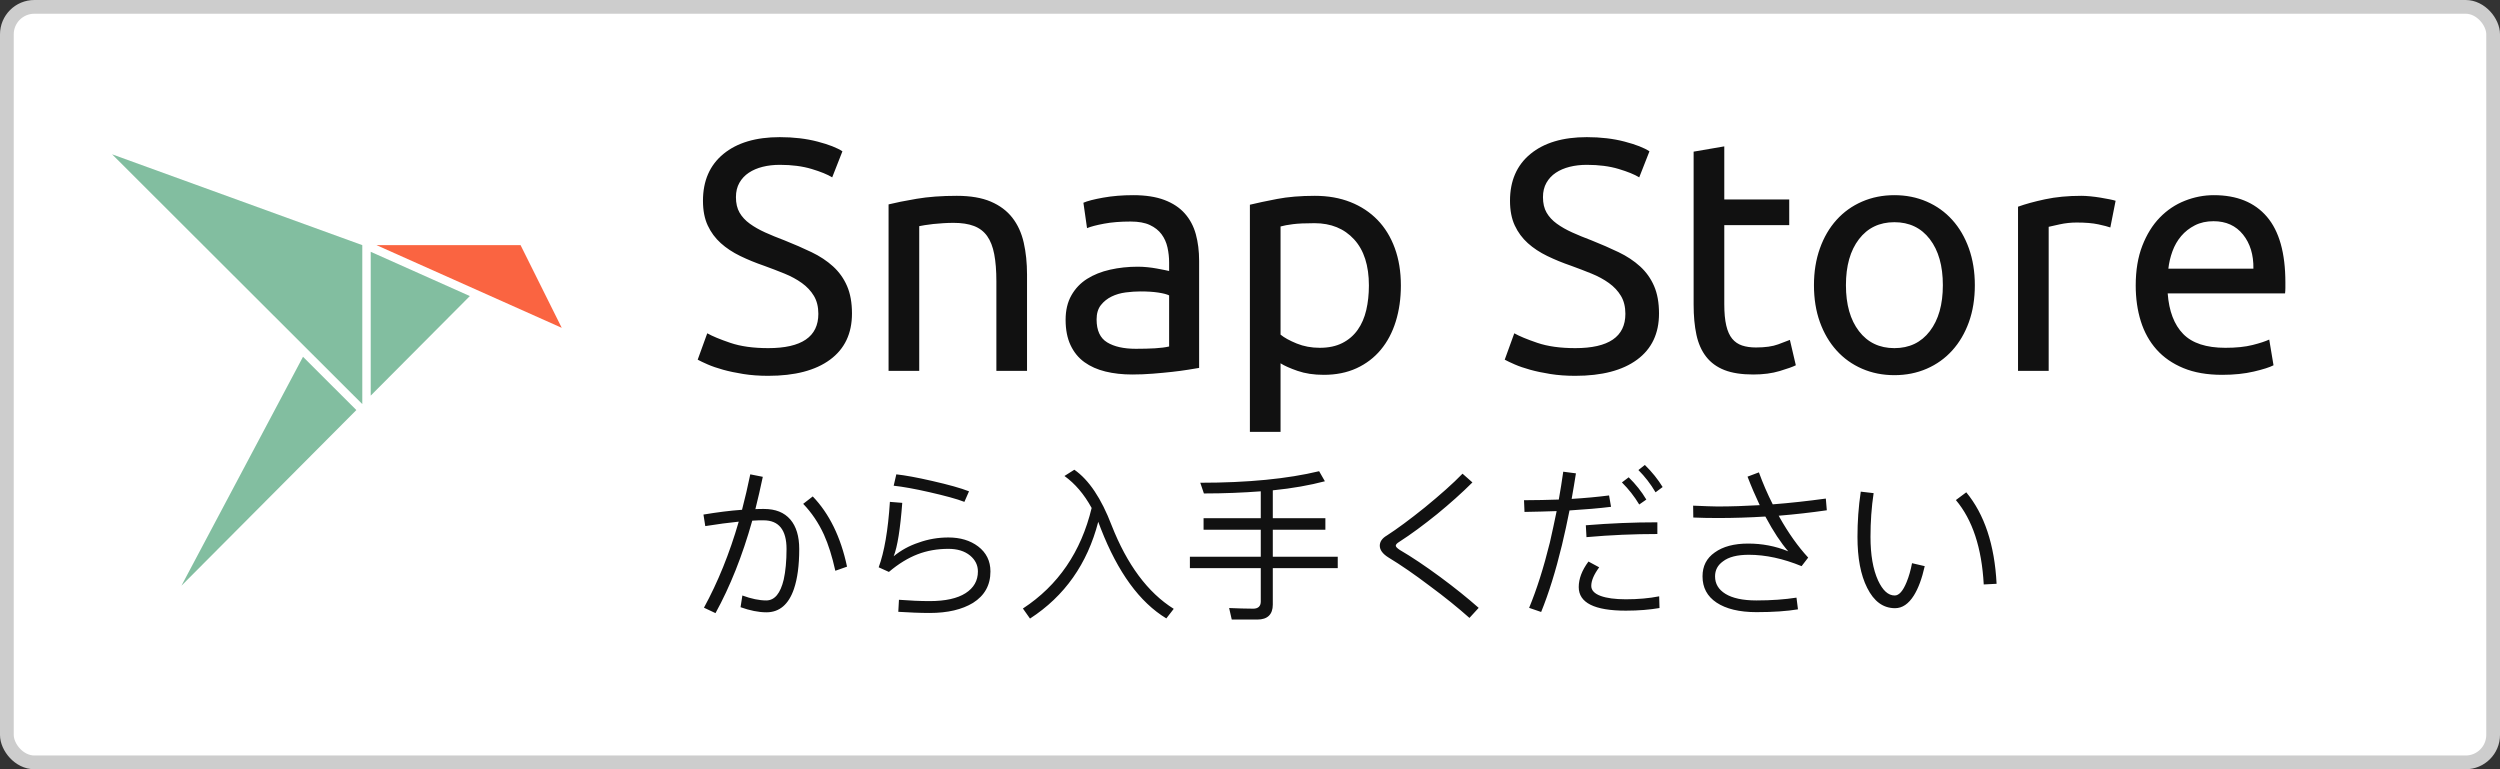 <?xml version="1.0" encoding="UTF-8"?>
<svg width="182px" height="56px" viewBox="0 0 182 56" version="1.1" xmlns="http://www.w3.org/2000/svg" xmlns:xlink="http://www.w3.org/1999/xlink">
    <rect x="0" y="0" width="182" height="56" fill="#333333" stroke="none"/>
    <!-- Generator: Sketch 52.3 (67297) - http://www.bohemiancoding.com/sketch -->
    <title>[JP]-snap-store-white-uneditable</title>
    <desc>Created with Sketch.</desc>
    <g id="[JP]-snap-store-white-uneditable" stroke="none" stroke-width="1" fill="none" fill-rule="evenodd">
        <rect id="Rectangle-path" stroke="#CDCDCD" fill="#FFFFFF" x="0.5" y="0.5" width="181" height="55" rx="2"></rect>
        <g id="logo" transform="translate(8, 11)" fill-rule="nonzero">
            <path d="M18.988,17.802 L18.988,7.331 L26.205,10.553 L18.988,17.802 Z M5.208,31.641 L14.059,14.974 L17.942,18.852 L5.208,31.641 Z M0.16,0.233 L18.375,6.846 L18.375,18.417 L0.16,0.233 Z" id="body" fill="#82BEA0"></path>
            <polygon id="head" fill="#FA6441" points="29.897 6.845 19.406 6.845 32.894 12.866"></polygon>
        </g>
        <path d="M54.62,34.532 L55.532,34.712 C55.364,35.516 55.184,36.296 54.992,37.064 C55.208,37.052 55.412,37.052 55.616,37.052 C56.456,37.052 57.092,37.304 57.536,37.82 C57.968,38.324 58.184,39.044 58.184,39.968 C58.184,41.168 58.052,42.128 57.8,42.872 C57.416,44 56.744,44.576 55.796,44.576 C55.22,44.576 54.584,44.444 53.912,44.204 L54.044,43.352 C54.692,43.592 55.28,43.712 55.784,43.712 C56.396,43.712 56.816,43.196 57.056,42.188 C57.188,41.588 57.26,40.844 57.26,39.968 C57.26,38.576 56.696,37.88 55.592,37.88 C55.328,37.88 55.052,37.88 54.764,37.904 C54.044,40.472 53.144,42.716 52.088,44.636 L51.248,44.24 C52.256,42.392 53.108,40.304 53.78,37.976 C53.06,38.048 52.244,38.156 51.344,38.3 L51.212,37.46 C52.22,37.292 53.156,37.172 54.02,37.112 C54.236,36.272 54.44,35.42 54.62,34.532 Z M59.168,36.14 C60.368,37.388 61.208,39.092 61.664,41.252 L60.812,41.552 C60.584,40.52 60.308,39.644 59.984,38.924 C59.588,38.06 59.084,37.316 58.472,36.68 L59.168,36.14 Z M65.252,34.532 C65.9,34.604 66.764,34.76 67.856,35.012 C69.068,35.288 69.968,35.54 70.544,35.768 L70.208,36.536 C69.656,36.32 68.804,36.092 67.652,35.828 C66.596,35.588 65.732,35.432 65.06,35.36 L65.252,34.532 Z M64.784,36.536 L65.684,36.608 C65.54,38.504 65.336,39.8 65.06,40.496 C65.588,40.064 66.188,39.728 66.884,39.5 C67.58,39.248 68.3,39.128 69.044,39.128 C69.908,39.128 70.628,39.344 71.204,39.776 C71.804,40.232 72.104,40.844 72.104,41.6 C72.104,42.608 71.672,43.364 70.832,43.892 C70.04,44.372 68.996,44.624 67.676,44.624 C66.956,44.624 66.188,44.588 65.396,44.54 L65.444,43.664 C66.236,43.724 66.98,43.76 67.676,43.76 C68.816,43.76 69.692,43.568 70.292,43.184 C70.892,42.8 71.192,42.272 71.192,41.6 C71.192,41.144 71,40.76 70.628,40.448 C70.22,40.112 69.692,39.956 69.044,39.956 C68.228,39.956 67.484,40.088 66.8,40.352 C66.116,40.616 65.42,41.036 64.712,41.636 L63.968,41.3 C64.376,40.196 64.652,38.6 64.784,36.536 Z M79.472,36.98 C78.92,35.972 78.26,35.204 77.492,34.652 L78.212,34.196 C79.28,34.94 80.18,36.296 80.924,38.24 C82.052,41.108 83.552,43.136 85.448,44.324 L84.908,45.02 C82.964,43.844 81.38,41.66 80.144,38.492 C80.072,38.3 80.012,38.132 79.952,37.988 C79.16,41.048 77.504,43.4 74.984,45.032 L74.468,44.3 C77.036,42.62 78.704,40.172 79.472,36.98 Z M96.032,34.304 L96.452,35.036 C95.36,35.324 94.1,35.552 92.66,35.696 L92.66,37.724 L96.488,37.724 L96.488,38.564 L92.66,38.564 L92.66,40.532 L97.388,40.532 L97.388,41.36 L92.66,41.36 L92.66,44.012 C92.66,44.732 92.276,45.104 91.532,45.104 L89.672,45.104 L89.48,44.264 C90.092,44.288 90.68,44.312 91.232,44.312 C91.592,44.312 91.784,44.132 91.784,43.796 L91.784,41.36 L86.624,41.36 L86.624,40.532 L91.784,40.532 L91.784,38.564 L87.62,38.564 L87.62,37.724 L91.784,37.724 L91.784,35.768 C90.512,35.864 89.132,35.924 87.644,35.924 L87.38,35.144 C90.86,35.144 93.74,34.856 96.032,34.304 Z M106.472,34.484 L107.192,35.12 C106.424,35.888 105.56,36.656 104.624,37.424 C103.628,38.228 102.716,38.9 101.876,39.44 C101.696,39.548 101.612,39.644 101.612,39.728 C101.612,39.8 101.708,39.908 101.912,40.04 C102.776,40.544 103.76,41.204 104.852,42.008 C105.908,42.788 106.832,43.532 107.648,44.252 L106.976,44.984 C106.136,44.24 105.176,43.46 104.084,42.656 C102.992,41.828 101.984,41.132 101.072,40.58 C100.652,40.316 100.448,40.028 100.448,39.728 C100.448,39.44 100.616,39.188 100.964,38.984 C101.708,38.504 102.62,37.832 103.724,36.944 C104.852,36.02 105.776,35.204 106.472,34.484 Z M119.744,33.848 C120.272,34.364 120.704,34.904 121.04,35.456 L120.524,35.84 C120.164,35.228 119.744,34.688 119.276,34.22 L119.744,33.848 Z M118.568,34.748 C119.072,35.24 119.504,35.78 119.852,36.368 L119.336,36.728 C118.976,36.128 118.556,35.6 118.076,35.12 L118.568,34.748 Z M120.656,38.024 L120.656,38.876 C118.964,38.876 117.248,38.948 115.496,39.104 L115.448,38.24 C117.2,38.096 118.928,38.024 120.656,38.024 Z M117.14,36.068 L117.284,36.896 C116.42,37.004 115.412,37.088 114.26,37.16 C114.092,38.024 113.9,38.876 113.708,39.692 C113.252,41.576 112.748,43.196 112.196,44.552 L111.32,44.252 C111.872,42.92 112.376,41.336 112.832,39.488 C113,38.744 113.168,37.976 113.324,37.208 C112.592,37.232 111.812,37.256 110.984,37.268 L110.948,36.416 C111.836,36.416 112.676,36.392 113.48,36.368 C113.6,35.696 113.708,35.024 113.804,34.34 L114.728,34.46 C114.632,35.084 114.524,35.708 114.416,36.32 C115.4,36.26 116.3,36.176 117.14,36.068 Z M115.64,40.88 L116.42,41.3 C116.036,41.828 115.844,42.272 115.844,42.656 C115.844,42.968 116.072,43.22 116.54,43.388 C116.972,43.544 117.572,43.628 118.364,43.628 C119.252,43.628 120.068,43.556 120.788,43.412 L120.812,44.264 C120.116,44.384 119.3,44.456 118.364,44.456 C116.072,44.456 114.932,43.88 114.932,42.74 C114.932,42.14 115.16,41.528 115.64,40.88 Z M132.92,36.296 L132.992,37.148 C131.828,37.316 130.664,37.448 129.488,37.544 C129.512,37.568 129.524,37.604 129.548,37.652 C130.196,38.804 130.892,39.788 131.636,40.592 L131.156,41.216 C129.812,40.664 128.528,40.388 127.316,40.388 C126.476,40.388 125.852,40.544 125.432,40.868 C125.048,41.144 124.856,41.504 124.856,41.96 C124.856,42.5 125.108,42.92 125.612,43.232 C126.116,43.544 126.872,43.712 127.868,43.712 C128.96,43.712 129.932,43.64 130.784,43.508 L130.892,44.36 C130.1,44.492 129.092,44.564 127.868,44.564 C126.62,44.564 125.648,44.324 124.964,43.868 C124.28,43.412 123.944,42.776 123.944,41.96 C123.944,41.216 124.232,40.64 124.832,40.22 C125.432,39.788 126.236,39.572 127.268,39.572 C128.276,39.572 129.248,39.752 130.184,40.136 C129.644,39.512 129.104,38.696 128.552,37.664 C128.54,37.64 128.528,37.616 128.516,37.604 C127.364,37.676 126.2,37.712 125.048,37.712 C124.4,37.712 123.8,37.7 123.272,37.676 L123.26,36.812 C124.136,36.848 124.724,36.872 125.036,36.872 C126.032,36.872 127.052,36.836 128.108,36.776 C127.796,36.116 127.496,35.42 127.22,34.7 L128.048,34.388 C128.336,35.18 128.672,35.96 129.056,36.716 C130.304,36.62 131.6,36.476 132.92,36.296 Z M143.144,35.84 C144.464,37.436 145.208,39.656 145.352,42.5 L144.416,42.548 C144.272,39.884 143.6,37.844 142.388,36.404 L143.144,35.84 Z M135.464,35.792 L136.4,35.9 C136.244,36.932 136.172,38 136.172,39.08 C136.172,40.388 136.352,41.444 136.724,42.26 C137.06,42.98 137.456,43.352 137.936,43.352 C138.248,43.352 138.536,43.028 138.8,42.38 C138.968,41.972 139.1,41.504 139.196,41 L140.12,41.216 C139.916,42.128 139.652,42.836 139.328,43.352 C138.944,43.964 138.488,44.276 137.96,44.276 C137.096,44.276 136.424,43.784 135.932,42.8 C135.452,41.852 135.224,40.616 135.224,39.08 C135.224,38 135.296,36.908 135.464,35.792 Z" id="から入手ください" fill="#111111"></path>
        <path d="M55.928,25.344 C58.36,25.344 59.576,24.512 59.576,22.848 C59.576,22.336 59.468,21.9 59.252,21.54 C59.036,21.18 58.744,20.868 58.376,20.604 C58.008,20.34 57.588,20.112 57.116,19.92 C56.644,19.728 56.144,19.536 55.616,19.344 C55.008,19.136 54.432,18.9 53.888,18.636 C53.344,18.372 52.872,18.06 52.472,17.7 C52.072,17.34 51.756,16.912 51.524,16.416 C51.292,15.92 51.176,15.32 51.176,14.616 C51.176,13.16 51.672,12.024 52.664,11.208 C53.656,10.392 55.024,9.984 56.768,9.984 C57.776,9.984 58.692,10.092 59.516,10.308 C60.34,10.524 60.944,10.76 61.328,11.016 L60.584,12.912 C60.248,12.704 59.748,12.5 59.084,12.3 C58.42,12.1 57.648,12 56.768,12 C56.32,12 55.904,12.048 55.52,12.144 C55.136,12.24 54.8,12.384 54.512,12.576 C54.224,12.768 53.996,13.012 53.828,13.308 C53.66,13.604 53.576,13.952 53.576,14.352 C53.576,14.8 53.664,15.176 53.84,15.48 C54.016,15.784 54.264,16.052 54.584,16.284 C54.904,16.516 55.276,16.728 55.7,16.92 C56.124,17.112 56.592,17.304 57.104,17.496 C57.824,17.784 58.484,18.072 59.084,18.36 C59.684,18.648 60.204,18.992 60.644,19.392 C61.084,19.792 61.424,20.268 61.664,20.82 C61.904,21.372 62.024,22.04 62.024,22.824 C62.024,24.28 61.492,25.4 60.428,26.184 C59.364,26.968 57.864,27.36 55.928,27.36 C55.272,27.36 54.668,27.316 54.116,27.228 C53.564,27.14 53.072,27.036 52.64,26.916 C52.208,26.796 51.836,26.668 51.524,26.532 C51.212,26.396 50.968,26.28 50.792,26.184 L51.488,24.264 C51.856,24.472 52.416,24.704 53.168,24.96 C53.92,25.216 54.84,25.344 55.928,25.344 Z M64.688,14.88 C65.2,14.752 65.88,14.616 66.728,14.472 C67.576,14.328 68.552,14.256 69.656,14.256 C70.648,14.256 71.472,14.396 72.128,14.676 C72.784,14.956 73.308,15.348 73.7,15.852 C74.092,16.356 74.368,16.96 74.528,17.664 C74.688,18.368 74.768,19.144 74.768,19.992 L74.768,27 L72.536,27 L72.536,20.472 C72.536,19.704 72.484,19.048 72.38,18.504 C72.276,17.96 72.104,17.52 71.864,17.184 C71.624,16.848 71.304,16.604 70.904,16.452 C70.504,16.3 70.008,16.224 69.416,16.224 C69.176,16.224 68.928,16.232 68.672,16.248 C68.416,16.264 68.172,16.284 67.94,16.308 C67.708,16.332 67.5,16.36 67.316,16.392 C67.132,16.424 67,16.448 66.92,16.464 L66.92,27 L64.688,27 L64.688,14.88 Z M82.688,25.392 C83.216,25.392 83.684,25.38 84.092,25.356 C84.5,25.332 84.84,25.288 85.112,25.224 L85.112,21.504 C84.952,21.424 84.692,21.356 84.332,21.3 C83.972,21.244 83.536,21.216 83.024,21.216 C82.688,21.216 82.332,21.24 81.956,21.288 C81.58,21.336 81.236,21.436 80.924,21.588 C80.612,21.74 80.352,21.948 80.144,22.212 C79.936,22.476 79.832,22.824 79.832,23.256 C79.832,24.056 80.088,24.612 80.6,24.924 C81.112,25.236 81.808,25.392 82.688,25.392 Z M82.496,14.208 C83.392,14.208 84.148,14.324 84.764,14.556 C85.38,14.788 85.876,15.116 86.252,15.54 C86.628,15.964 86.896,16.468 87.056,17.052 C87.216,17.636 87.296,18.28 87.296,18.984 L87.296,26.784 C87.104,26.816 86.836,26.86 86.492,26.916 C86.148,26.972 85.76,27.024 85.328,27.072 C84.896,27.12 84.428,27.164 83.924,27.204 C83.42,27.244 82.92,27.264 82.424,27.264 C81.72,27.264 81.072,27.192 80.48,27.048 C79.888,26.904 79.376,26.676 78.944,26.364 C78.512,26.052 78.176,25.64 77.936,25.128 C77.696,24.616 77.576,24 77.576,23.28 C77.576,22.592 77.716,22 77.996,21.504 C78.276,21.008 78.656,20.608 79.136,20.304 C79.616,20 80.176,19.776 80.816,19.632 C81.456,19.488 82.128,19.416 82.832,19.416 C83.056,19.416 83.288,19.428 83.528,19.452 C83.768,19.476 83.996,19.508 84.212,19.548 C84.428,19.588 84.616,19.624 84.776,19.656 C84.936,19.688 85.048,19.712 85.112,19.728 L85.112,19.104 C85.112,18.736 85.072,18.372 84.992,18.012 C84.912,17.652 84.768,17.332 84.56,17.052 C84.352,16.772 84.068,16.548 83.708,16.38 C83.348,16.212 82.88,16.128 82.304,16.128 C81.568,16.128 80.924,16.18 80.372,16.284 C79.82,16.388 79.408,16.496 79.136,16.608 L78.872,14.76 C79.16,14.632 79.64,14.508 80.312,14.388 C80.984,14.268 81.712,14.208 82.496,14.208 Z M99.656,20.784 C99.656,19.328 99.296,18.208 98.576,17.424 C97.856,16.64 96.896,16.248 95.696,16.248 C95.024,16.248 94.5,16.272 94.124,16.32 C93.748,16.368 93.448,16.424 93.224,16.488 L93.224,24.36 C93.496,24.584 93.888,24.8 94.4,25.008 C94.912,25.216 95.472,25.32 96.08,25.32 C96.72,25.32 97.268,25.204 97.724,24.972 C98.18,24.74 98.552,24.42 98.84,24.012 C99.128,23.604 99.336,23.124 99.464,22.572 C99.592,22.02 99.656,21.424 99.656,20.784 Z M101.984,20.784 C101.984,21.728 101.86,22.6 101.612,23.4 C101.364,24.2 101,24.888 100.52,25.464 C100.04,26.04 99.452,26.488 98.756,26.808 C98.06,27.128 97.264,27.288 96.368,27.288 C95.648,27.288 95.012,27.192 94.46,27 C93.908,26.808 93.496,26.624 93.224,26.448 L93.224,31.44 L90.992,31.44 L90.992,14.904 C91.52,14.776 92.18,14.636 92.972,14.484 C93.764,14.332 94.68,14.256 95.72,14.256 C96.68,14.256 97.544,14.408 98.312,14.712 C99.08,15.016 99.736,15.448 100.28,16.008 C100.824,16.568 101.244,17.252 101.54,18.06 C101.836,18.868 101.984,19.776 101.984,20.784 Z M114.68,25.344 C117.112,25.344 118.328,24.512 118.328,22.848 C118.328,22.336 118.22,21.9 118.004,21.54 C117.788,21.18 117.496,20.868 117.128,20.604 C116.76,20.34 116.34,20.112 115.868,19.92 C115.396,19.728 114.896,19.536 114.368,19.344 C113.76,19.136 113.184,18.9 112.64,18.636 C112.096,18.372 111.624,18.06 111.224,17.7 C110.824,17.34 110.508,16.912 110.276,16.416 C110.044,15.92 109.928,15.32 109.928,14.616 C109.928,13.16 110.424,12.024 111.416,11.208 C112.408,10.392 113.776,9.984 115.52,9.984 C116.528,9.984 117.444,10.092 118.268,10.308 C119.092,10.524 119.696,10.76 120.08,11.016 L119.336,12.912 C119,12.704 118.5,12.5 117.836,12.3 C117.172,12.1 116.4,12 115.52,12 C115.072,12 114.656,12.048 114.272,12.144 C113.888,12.24 113.552,12.384 113.264,12.576 C112.976,12.768 112.748,13.012 112.58,13.308 C112.412,13.604 112.328,13.952 112.328,14.352 C112.328,14.8 112.416,15.176 112.592,15.48 C112.768,15.784 113.016,16.052 113.336,16.284 C113.656,16.516 114.028,16.728 114.452,16.92 C114.876,17.112 115.344,17.304 115.856,17.496 C116.576,17.784 117.236,18.072 117.836,18.36 C118.436,18.648 118.956,18.992 119.396,19.392 C119.836,19.792 120.176,20.268 120.416,20.82 C120.656,21.372 120.776,22.04 120.776,22.824 C120.776,24.28 120.244,25.4 119.18,26.184 C118.116,26.968 116.616,27.36 114.68,27.36 C114.024,27.36 113.42,27.316 112.868,27.228 C112.316,27.14 111.824,27.036 111.392,26.916 C110.96,26.796 110.588,26.668 110.276,26.532 C109.964,26.396 109.72,26.28 109.544,26.184 L110.24,24.264 C110.608,24.472 111.168,24.704 111.92,24.96 C112.672,25.216 113.592,25.344 114.68,25.344 Z M125.528,14.52 L130.256,14.52 L130.256,16.392 L125.528,16.392 L125.528,22.152 C125.528,22.776 125.576,23.292 125.672,23.7 C125.768,24.108 125.912,24.428 126.104,24.66 C126.296,24.892 126.536,25.056 126.824,25.152 C127.112,25.248 127.448,25.296 127.832,25.296 C128.504,25.296 129.044,25.22 129.452,25.068 C129.86,24.916 130.144,24.808 130.304,24.744 L130.736,26.592 C130.512,26.704 130.12,26.844 129.56,27.012 C129,27.18 128.36,27.264 127.64,27.264 C126.792,27.264 126.092,27.156 125.54,26.94 C124.988,26.724 124.544,26.4 124.208,25.968 C123.872,25.536 123.636,25.004 123.5,24.372 C123.364,23.74 123.296,23.008 123.296,22.176 L123.296,11.04 L125.528,10.656 L125.528,14.52 Z M143.768,20.76 C143.768,21.752 143.624,22.648 143.336,23.448 C143.048,24.248 142.644,24.936 142.124,25.512 C141.604,26.088 140.984,26.532 140.264,26.844 C139.544,27.156 138.76,27.312 137.912,27.312 C137.064,27.312 136.28,27.156 135.56,26.844 C134.84,26.532 134.22,26.088 133.7,25.512 C133.18,24.936 132.776,24.248 132.488,23.448 C132.2,22.648 132.056,21.752 132.056,20.76 C132.056,19.784 132.2,18.892 132.488,18.084 C132.776,17.276 133.18,16.584 133.7,16.008 C134.22,15.432 134.84,14.988 135.56,14.676 C136.28,14.364 137.064,14.208 137.912,14.208 C138.76,14.208 139.544,14.364 140.264,14.676 C140.984,14.988 141.604,15.432 142.124,16.008 C142.644,16.584 143.048,17.276 143.336,18.084 C143.624,18.892 143.768,19.784 143.768,20.76 Z M141.44,20.76 C141.44,19.352 141.124,18.236 140.492,17.412 C139.86,16.588 139,16.176 137.912,16.176 C136.824,16.176 135.964,16.588 135.332,17.412 C134.7,18.236 134.384,19.352 134.384,20.76 C134.384,22.168 134.7,23.284 135.332,24.108 C135.964,24.932 136.824,25.344 137.912,25.344 C139,25.344 139.86,24.932 140.492,24.108 C141.124,23.284 141.44,22.168 141.44,20.76 Z M151.52,14.256 C151.712,14.256 151.932,14.268 152.18,14.292 C152.428,14.316 152.672,14.348 152.912,14.388 C153.152,14.428 153.372,14.468 153.572,14.508 C153.772,14.548 153.92,14.584 154.016,14.616 L153.632,16.56 C153.456,16.496 153.164,16.42 152.756,16.332 C152.348,16.244 151.824,16.2 151.184,16.2 C150.768,16.2 150.356,16.244 149.948,16.332 C149.54,16.42 149.272,16.48 149.144,16.512 L149.144,27 L146.912,27 L146.912,15.048 C147.44,14.856 148.096,14.676 148.88,14.508 C149.664,14.34 150.544,14.256 151.52,14.256 Z M155.48,20.784 C155.48,19.68 155.64,18.716 155.96,17.892 C156.28,17.068 156.704,16.384 157.232,15.84 C157.76,15.296 158.368,14.888 159.056,14.616 C159.744,14.344 160.448,14.208 161.168,14.208 C162.848,14.208 164.136,14.732 165.032,15.78 C165.928,16.828 166.376,18.424 166.376,20.568 L166.376,20.94 C166.376,21.092 166.368,21.232 166.352,21.36 L157.808,21.36 C157.904,22.656 158.28,23.64 158.936,24.312 C159.592,24.984 160.616,25.32 162.008,25.32 C162.792,25.32 163.452,25.252 163.988,25.116 C164.524,24.98 164.928,24.848 165.2,24.72 L165.512,26.592 C165.24,26.736 164.764,26.888 164.084,27.048 C163.404,27.208 162.632,27.288 161.768,27.288 C160.68,27.288 159.74,27.124 158.948,26.796 C158.156,26.468 157.504,26.016 156.992,25.44 C156.48,24.864 156.1,24.18 155.852,23.388 C155.604,22.596 155.48,21.728 155.48,20.784 Z M164.048,19.56 C164.064,18.552 163.812,17.724 163.292,17.076 C162.772,16.428 162.056,16.104 161.144,16.104 C160.632,16.104 160.18,16.204 159.788,16.404 C159.396,16.604 159.064,16.864 158.792,17.184 C158.52,17.504 158.308,17.872 158.156,18.288 C158.004,18.704 157.904,19.128 157.856,19.56 L164.048,19.56 Z" id="Snap-Store" fill="#111111"></path>
    </g>
</svg>